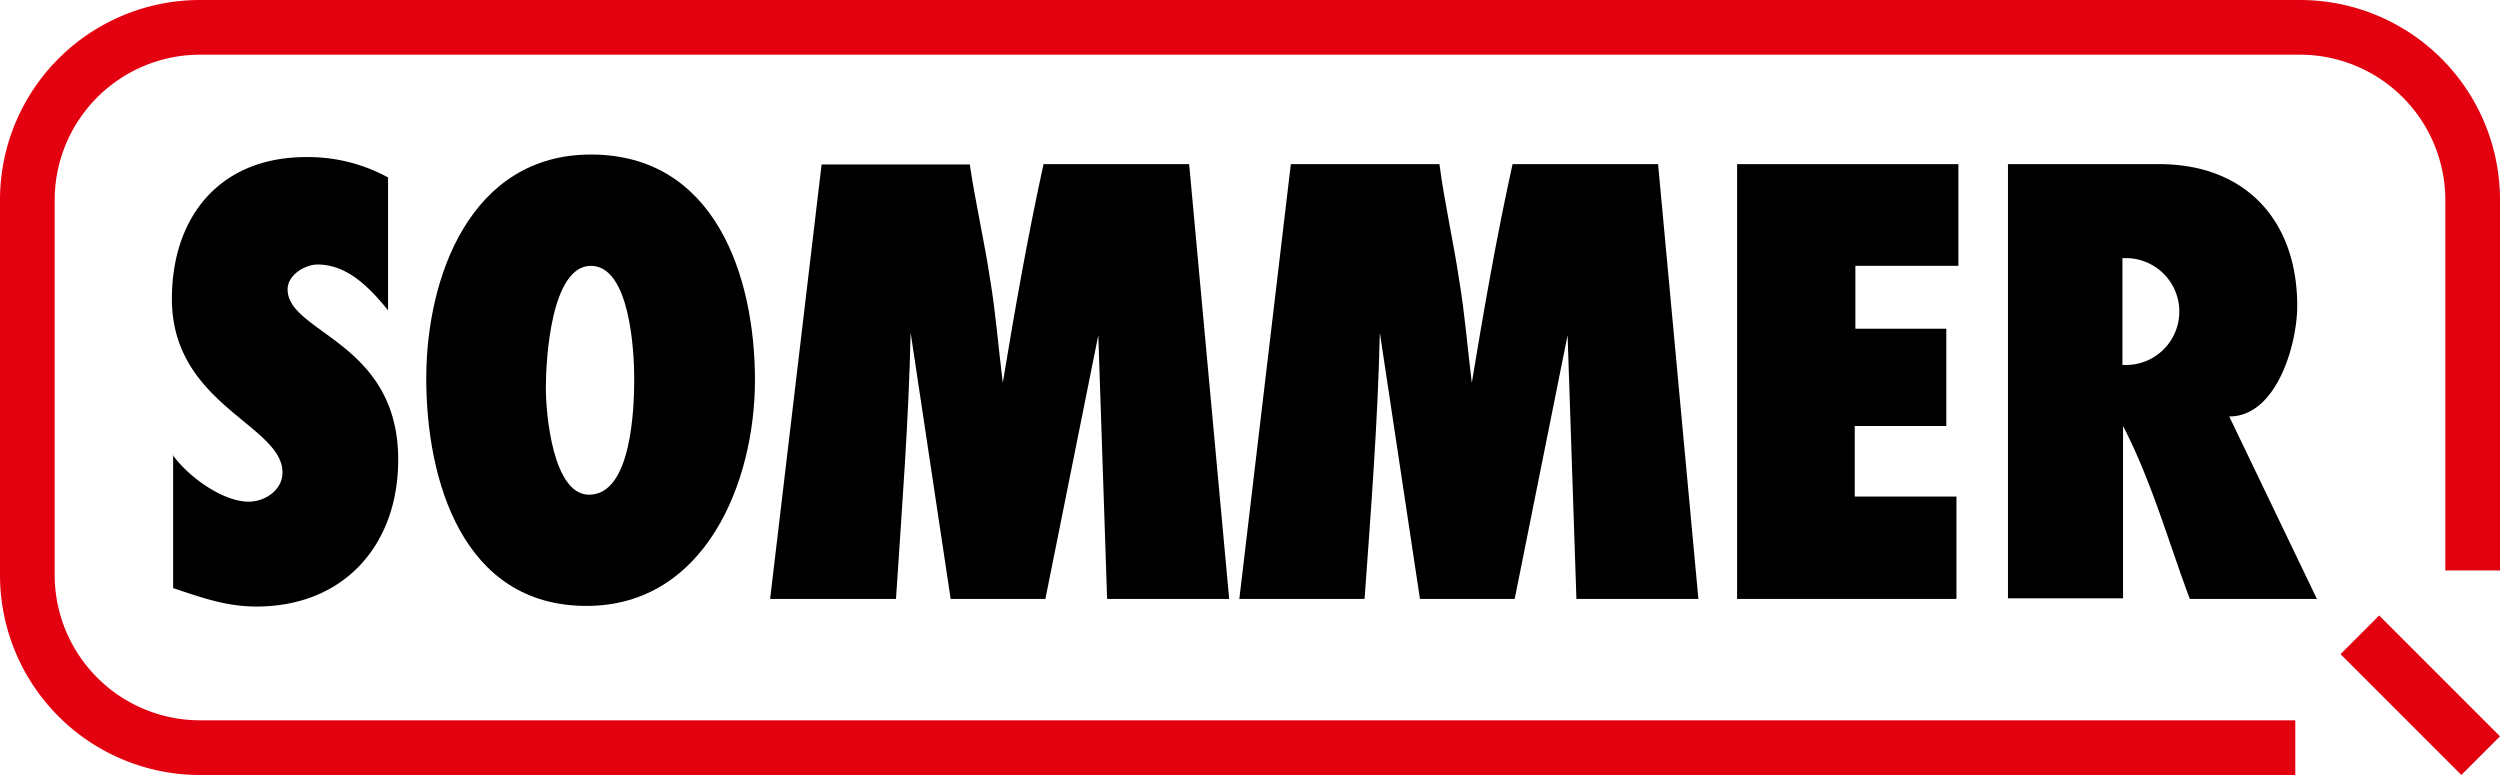 <svg xmlns="http://www.w3.org/2000/svg" id="Logo_2014" width="100mm" height="31mm" viewBox="0 0 283.46 87.87"><defs><style>.cls-1{fill:#e3000f;}.cls-2{fill-rule:evenodd;}</style></defs><path class="cls-1" d="M260.79,0H22.68A22.67,22.67,0,0,0,0,22.68V65.19A22.67,22.67,0,0,0,22.68,87.87H260.25v-6.2H22.68A16.49,16.49,0,0,1,6.2,65.19V22.68A16.49,16.49,0,0,1,22.68,6.2H260.79a16.49,16.49,0,0,1,16.47,16.48v42h6.2v-42A22.67,22.67,0,0,0,260.79,0Z"></path><rect class="cls-1" x="271.32" y="69.14" width="6.2" height="19.38" transform="translate(24.63 217.13) rotate(-45)"></rect><path class="cls-2" d="M227.67,18.61V67.84h13.05V48.3c3.24,6.27,5.12,13.05,7.57,19.61H262.7l-9.94-20.69c5.4,0,7.71-8.22,7.71-12.54,0-9.66-5.84-16.07-15.64-16.07H227.67Zm13.12,22.77h-.14V29.27h.64a6.06,6.06,0,1,1-.5,12.11Z"></path><path class="cls-2" d="M19.63,51.55V66.68c3.25,1.08,6,2.09,9.45,2.09,9.87,0,16.07-6.92,16.07-16.65,0-13.4-12.54-14.34-12.54-19.31,0-1.66,2-2.82,3.39-2.82,3.46,0,6,2.74,8,5.19h0V20.12a18.9,18.9,0,0,0-9.3-2.31c-9.73,0-15.21,6.71-15.21,16.08,0,12,12.54,14.27,12.54,19.68,0,2-2,3.31-3.82,3.31-3,0-6.92-2.88-8.65-5.33h.07Z"></path><path class="cls-2" d="M93.16,18.61l-5.84,49.3h14.27c.65-10,1.45-20.18,1.66-30.2h0l4.54,30.2h10.74l6-29.91,1,29.91h13.84l-4.54-49.3H118.32c-1.8,8.21-3.25,16.5-4.62,24.79-.5-4-.79-7.86-1.44-11.75-.65-4.32-1.66-8.65-2.3-13H93.16Z"></path><path class="cls-2" d="M146.36,18.61l-5.84,49.3h14.2c.72-10,1.51-20.18,1.73-30.2h0L161,67.91h10.74l6-29.91,1,29.91h13.83L188,18.61h-16.5c-1.81,8.21-3.25,16.5-4.62,24.79-.5-4-.79-7.86-1.44-11.68-.65-4.39-1.66-8.72-2.23-13.11H146.36Z"></path><polygon class="cls-2" points="196.96 18.61 196.96 67.91 221.83 67.91 221.83 56.3 210.3 56.3 210.3 48.3 220.68 48.3 220.68 37.27 210.37 37.27 210.37 30.14 222.05 30.14 222.05 18.61 196.96 18.61 196.96 18.61"></polygon><path class="cls-2" d="M67,17.52c-13.62,0-18.67,13.84-18.67,25.38s4.11,25.8,18.17,25.8c13.48,0,19.1-14.05,19.1-25.59,0-11.82-4.54-25.59-18.6-25.59Zm0,12.62c4.4,0,4.91,9.59,4.91,12.76,0,3.38-.29,13.19-5.12,13.19-4.11,0-4.9-9.16-4.9-12.11,0-3.17.57-13.84,5.11-13.84Z"></path></svg>